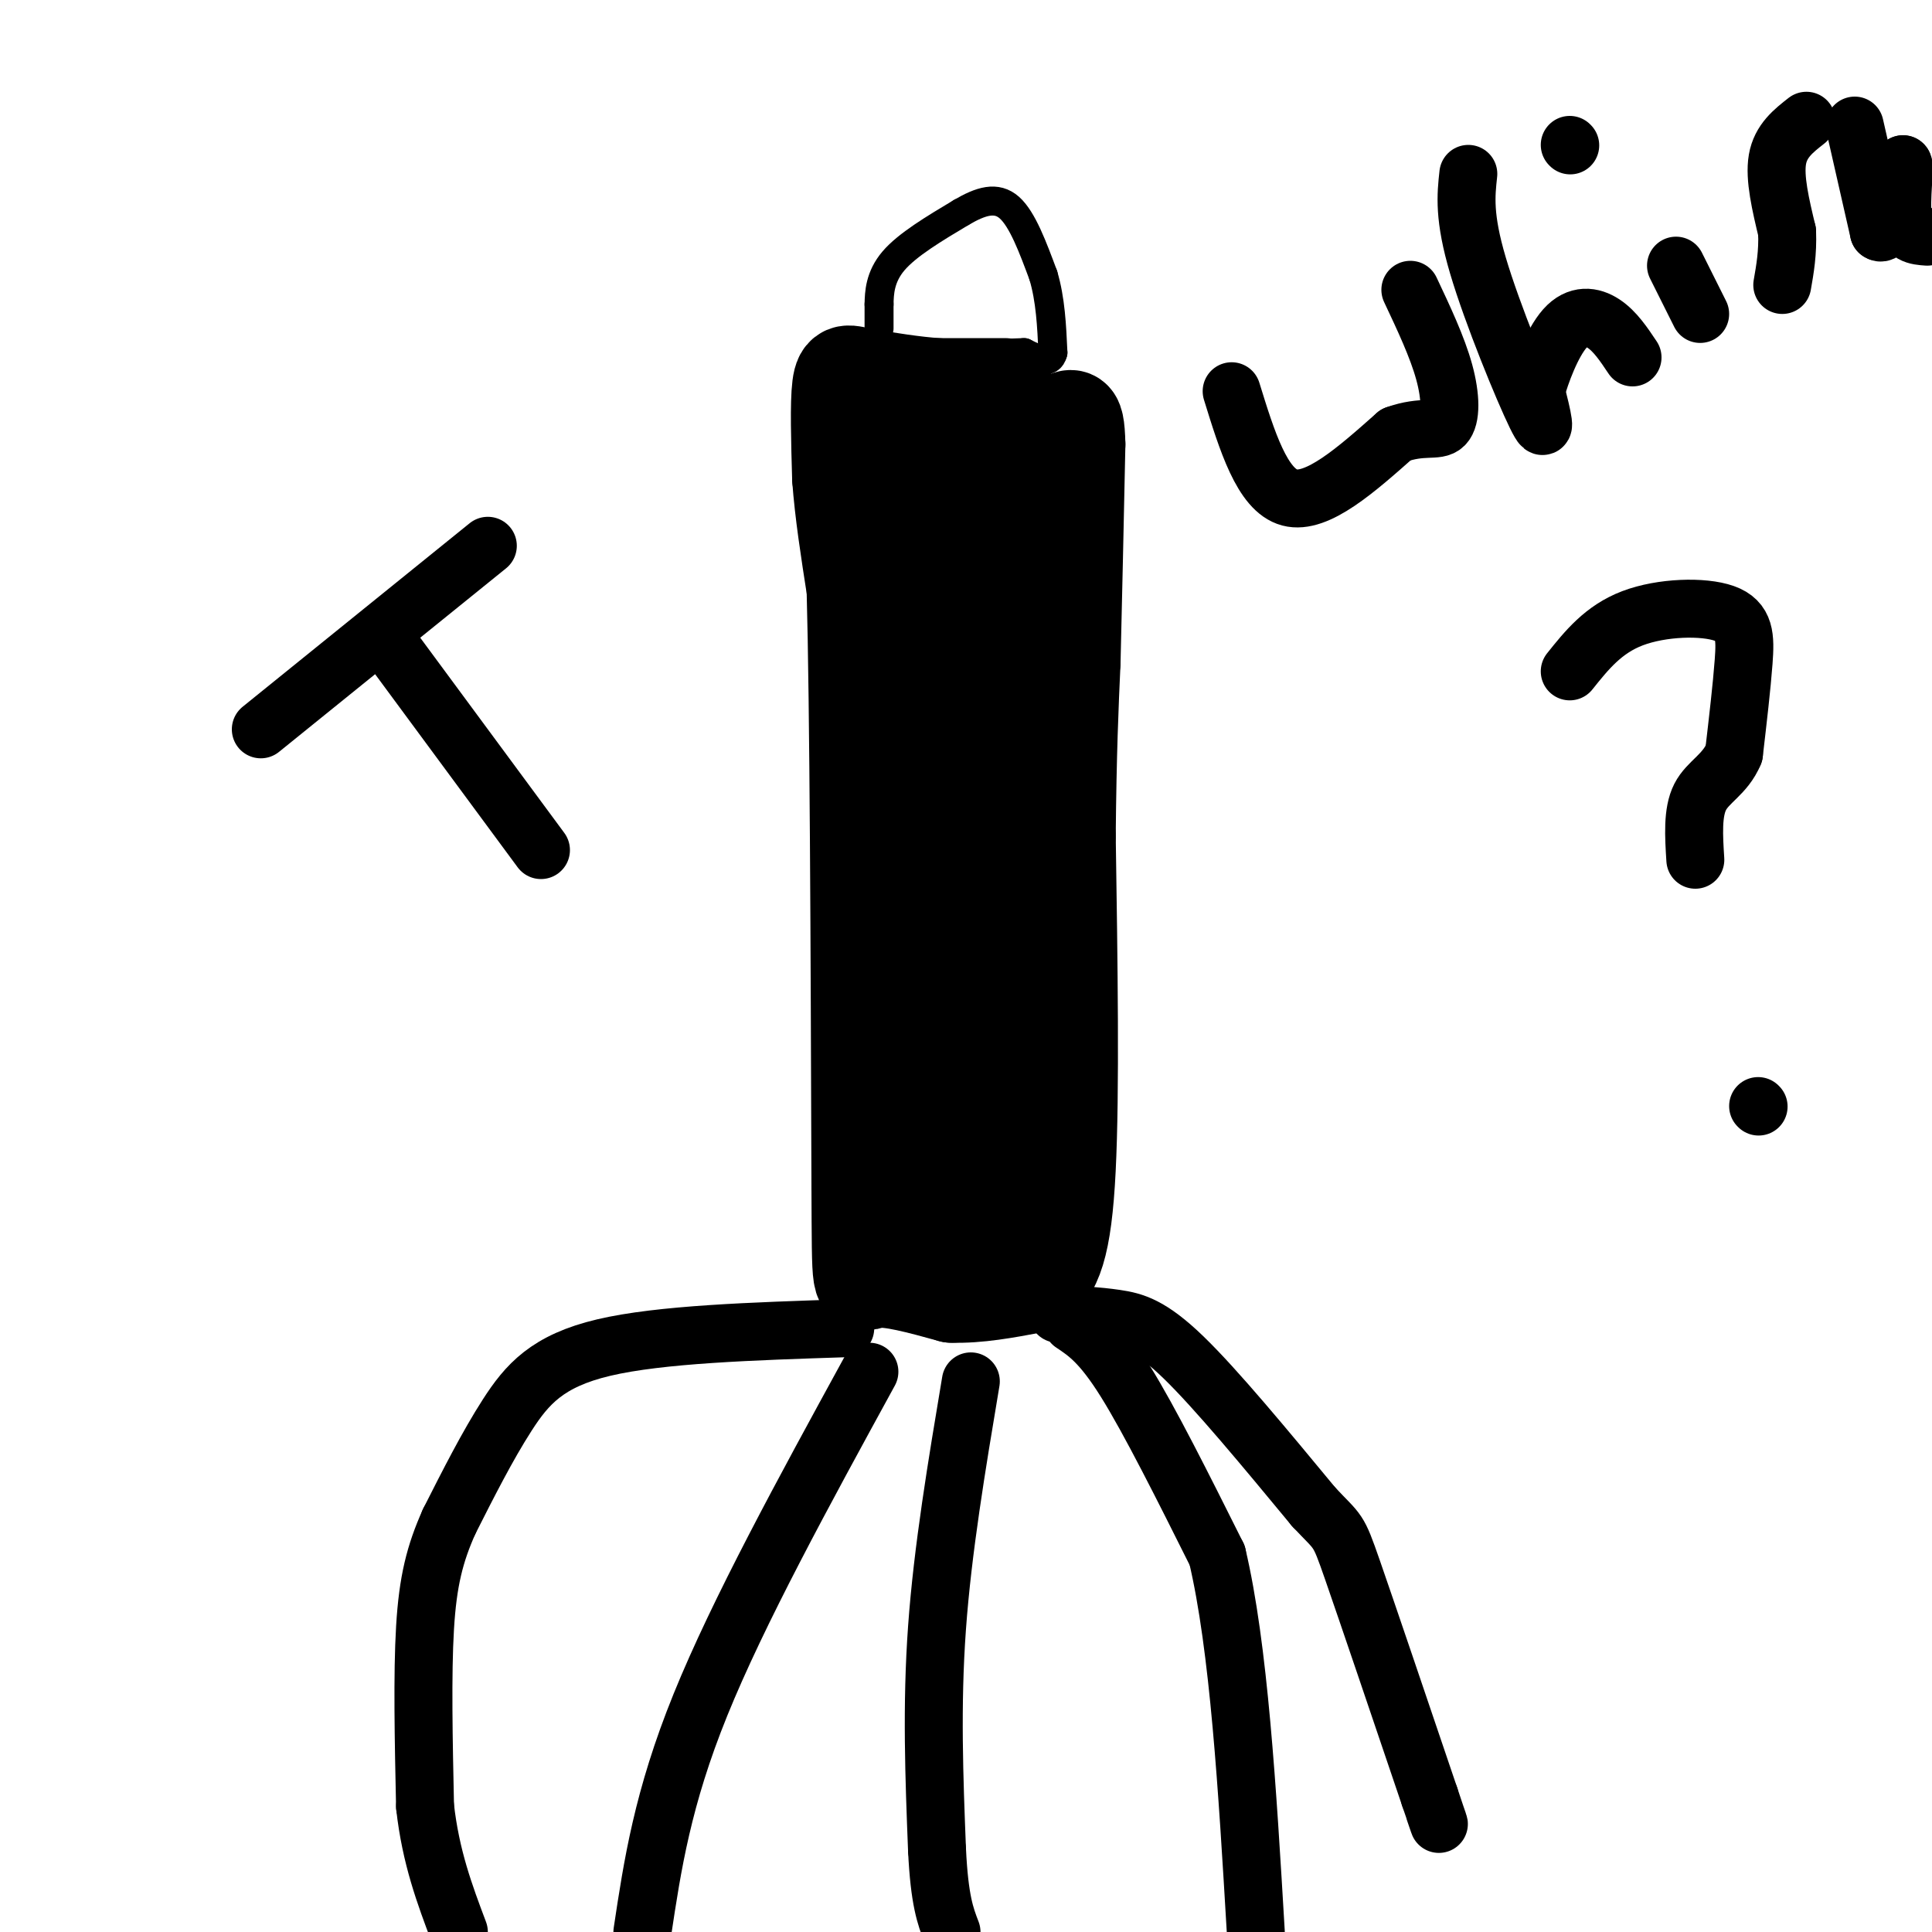 <svg viewBox='0 0 400 400' version='1.1' xmlns='http://www.w3.org/2000/svg' xmlns:xlink='http://www.w3.org/1999/xlink'><g fill='none' stroke='#000000' stroke-width='6' stroke-linecap='round' stroke-linejoin='round'><path d='M182,68c0.000,0.000 0.000,-5.000 0,-5'/><path d='M182,63c0.044,-2.333 0.156,-5.667 3,-9c2.844,-3.333 8.422,-6.667 14,-10'/><path d='M199,44c4.089,-2.400 7.311,-3.400 10,-1c2.689,2.400 4.844,8.200 7,14'/><path d='M216,57c1.500,5.000 1.750,10.500 2,16'/><path d='M218,73c-0.667,2.667 -3.333,1.333 -6,0'/><path d='M212,73c-5.500,0.167 -16.250,0.583 -27,1'/><path d='M185,74c-5.167,0.167 -4.583,0.083 -4,0'/><path d='M181,74c-0.667,0.000 -0.333,0.000 0,0'/></g>
<g fill='none' stroke='#000000' stroke-width='20' stroke-linecap='round' stroke-linejoin='round'><path d='M208,80c0.000,0.000 -14.000,0.000 -14,0'/><path d='M194,80c-4.833,-0.333 -9.917,-1.167 -15,-2'/><path d='M179,78c-3.444,-0.711 -4.556,-1.489 -5,2c-0.444,3.489 -0.222,11.244 0,19'/><path d='M174,99c0.500,7.000 1.750,15.000 3,23'/><path d='M177,122c0.667,24.333 0.833,73.667 1,123'/><path d='M178,245c0.111,23.444 -0.111,20.556 3,20c3.111,-0.556 9.556,1.222 16,3'/><path d='M197,268c5.500,0.167 11.250,-0.917 17,-2'/><path d='M214,266c4.200,-2.578 6.200,-8.022 7,-24c0.800,-15.978 0.400,-42.489 0,-69'/><path d='M221,173c0.167,-17.500 0.583,-26.750 1,-36'/><path d='M222,137c0.333,-13.500 0.667,-29.250 1,-45'/><path d='M223,92c-0.200,-7.889 -1.200,-5.111 -5,-4c-3.800,1.111 -10.400,0.556 -17,0'/><path d='M201,88c-4.644,-1.778 -7.756,-6.222 -9,2c-1.244,8.222 -0.622,29.111 0,50'/><path d='M192,140c0.000,17.000 0.000,34.500 0,52'/><path d='M192,192c0.000,18.667 0.000,39.333 0,60'/><path d='M192,252c2.667,11.956 9.333,11.844 12,1c2.667,-10.844 1.333,-32.422 0,-54'/><path d='M204,199c-0.333,-17.833 -1.167,-35.417 -2,-53'/><path d='M202,146c0.167,-17.333 1.583,-34.167 3,-51'/><path d='M205,95c1.167,6.167 2.583,47.083 4,88'/><path d='M209,183c0.333,19.000 -0.833,22.500 -2,26'/><path d='M207,209c-0.333,4.500 -0.167,2.750 0,1'/></g>
<g fill='none' stroke='#000000' stroke-width='12' stroke-linecap='round' stroke-linejoin='round'><path d='M175,275c-19.156,0.622 -38.311,1.244 -50,4c-11.689,2.756 -15.911,7.644 -20,14c-4.089,6.356 -8.044,14.178 -12,22'/><path d='M93,315c-2.978,6.667 -4.422,12.333 -5,22c-0.578,9.667 -0.289,23.333 0,37'/><path d='M88,374c1.167,10.500 4.083,18.250 7,26'/><path d='M180,284c-13.583,24.833 -27.167,49.667 -35,69c-7.833,19.333 -9.917,33.167 -12,47'/><path d='M201,286c-2.917,17.417 -5.833,34.833 -7,51c-1.167,16.167 -0.583,31.083 0,46'/><path d='M194,383c0.500,10.500 1.750,13.750 3,17'/><path d='M222,274c3.000,2.000 6.000,4.000 11,12c5.000,8.000 12.000,22.000 19,36'/><path d='M252,322c4.500,19.000 6.250,48.500 8,78'/><path d='M219,272c4.111,0.222 8.222,0.444 12,1c3.778,0.556 7.222,1.444 14,8c6.778,6.556 16.889,18.778 27,31'/><path d='M272,312c5.267,5.622 4.933,4.178 8,13c3.067,8.822 9.533,27.911 16,47'/><path d='M296,372c2.833,8.333 1.917,5.667 1,3'/><path d='M54,151c0.000,0.000 47.000,-38.000 47,-38'/><path d='M81,134c0.000,0.000 31.000,42.000 31,42'/><path d='M255,81c3.167,10.250 6.333,20.500 12,22c5.667,1.500 13.833,-5.750 22,-13'/><path d='M289,90c5.583,-2.012 8.542,-0.542 10,-2c1.458,-1.458 1.417,-5.845 0,-11c-1.417,-5.155 -4.208,-11.077 -7,-17'/><path d='M304,36c-0.489,4.467 -0.978,8.933 2,19c2.978,10.067 9.422,25.733 12,31c2.578,5.267 1.289,0.133 0,-5'/><path d='M318,81c0.952,-3.571 3.333,-10.000 6,-13c2.667,-3.000 5.619,-2.571 8,-1c2.381,1.571 4.190,4.286 6,7'/><path d='M347,55c0.000,0.000 5.000,10.000 5,10'/><path d='M325,30c0.000,0.000 0.100,0.100 0.1,0.1'/><path d='M374,25c-2.667,2.083 -5.333,4.167 -6,8c-0.667,3.833 0.667,9.417 2,15'/><path d='M370,48c0.167,4.333 -0.417,7.667 -1,11'/><path d='M384,26c0.000,0.000 5.000,22.000 5,22'/><path d='M389,48c1.667,1.333 3.333,-6.333 5,-14'/><path d='M394,34c0.556,0.089 -0.556,7.311 0,11c0.556,3.689 2.778,3.844 5,4'/><path d='M325,139c3.476,-4.351 6.952,-8.702 13,-11c6.048,-2.298 14.667,-2.542 19,-1c4.333,1.542 4.381,4.869 4,10c-0.381,5.131 -1.190,12.065 -2,19'/><path d='M359,156c-1.822,4.378 -5.378,5.822 -7,9c-1.622,3.178 -1.311,8.089 -1,13'/><path d='M364,229c0.000,0.000 0.100,0.100 0.1,0.1'/></g>
</svg>